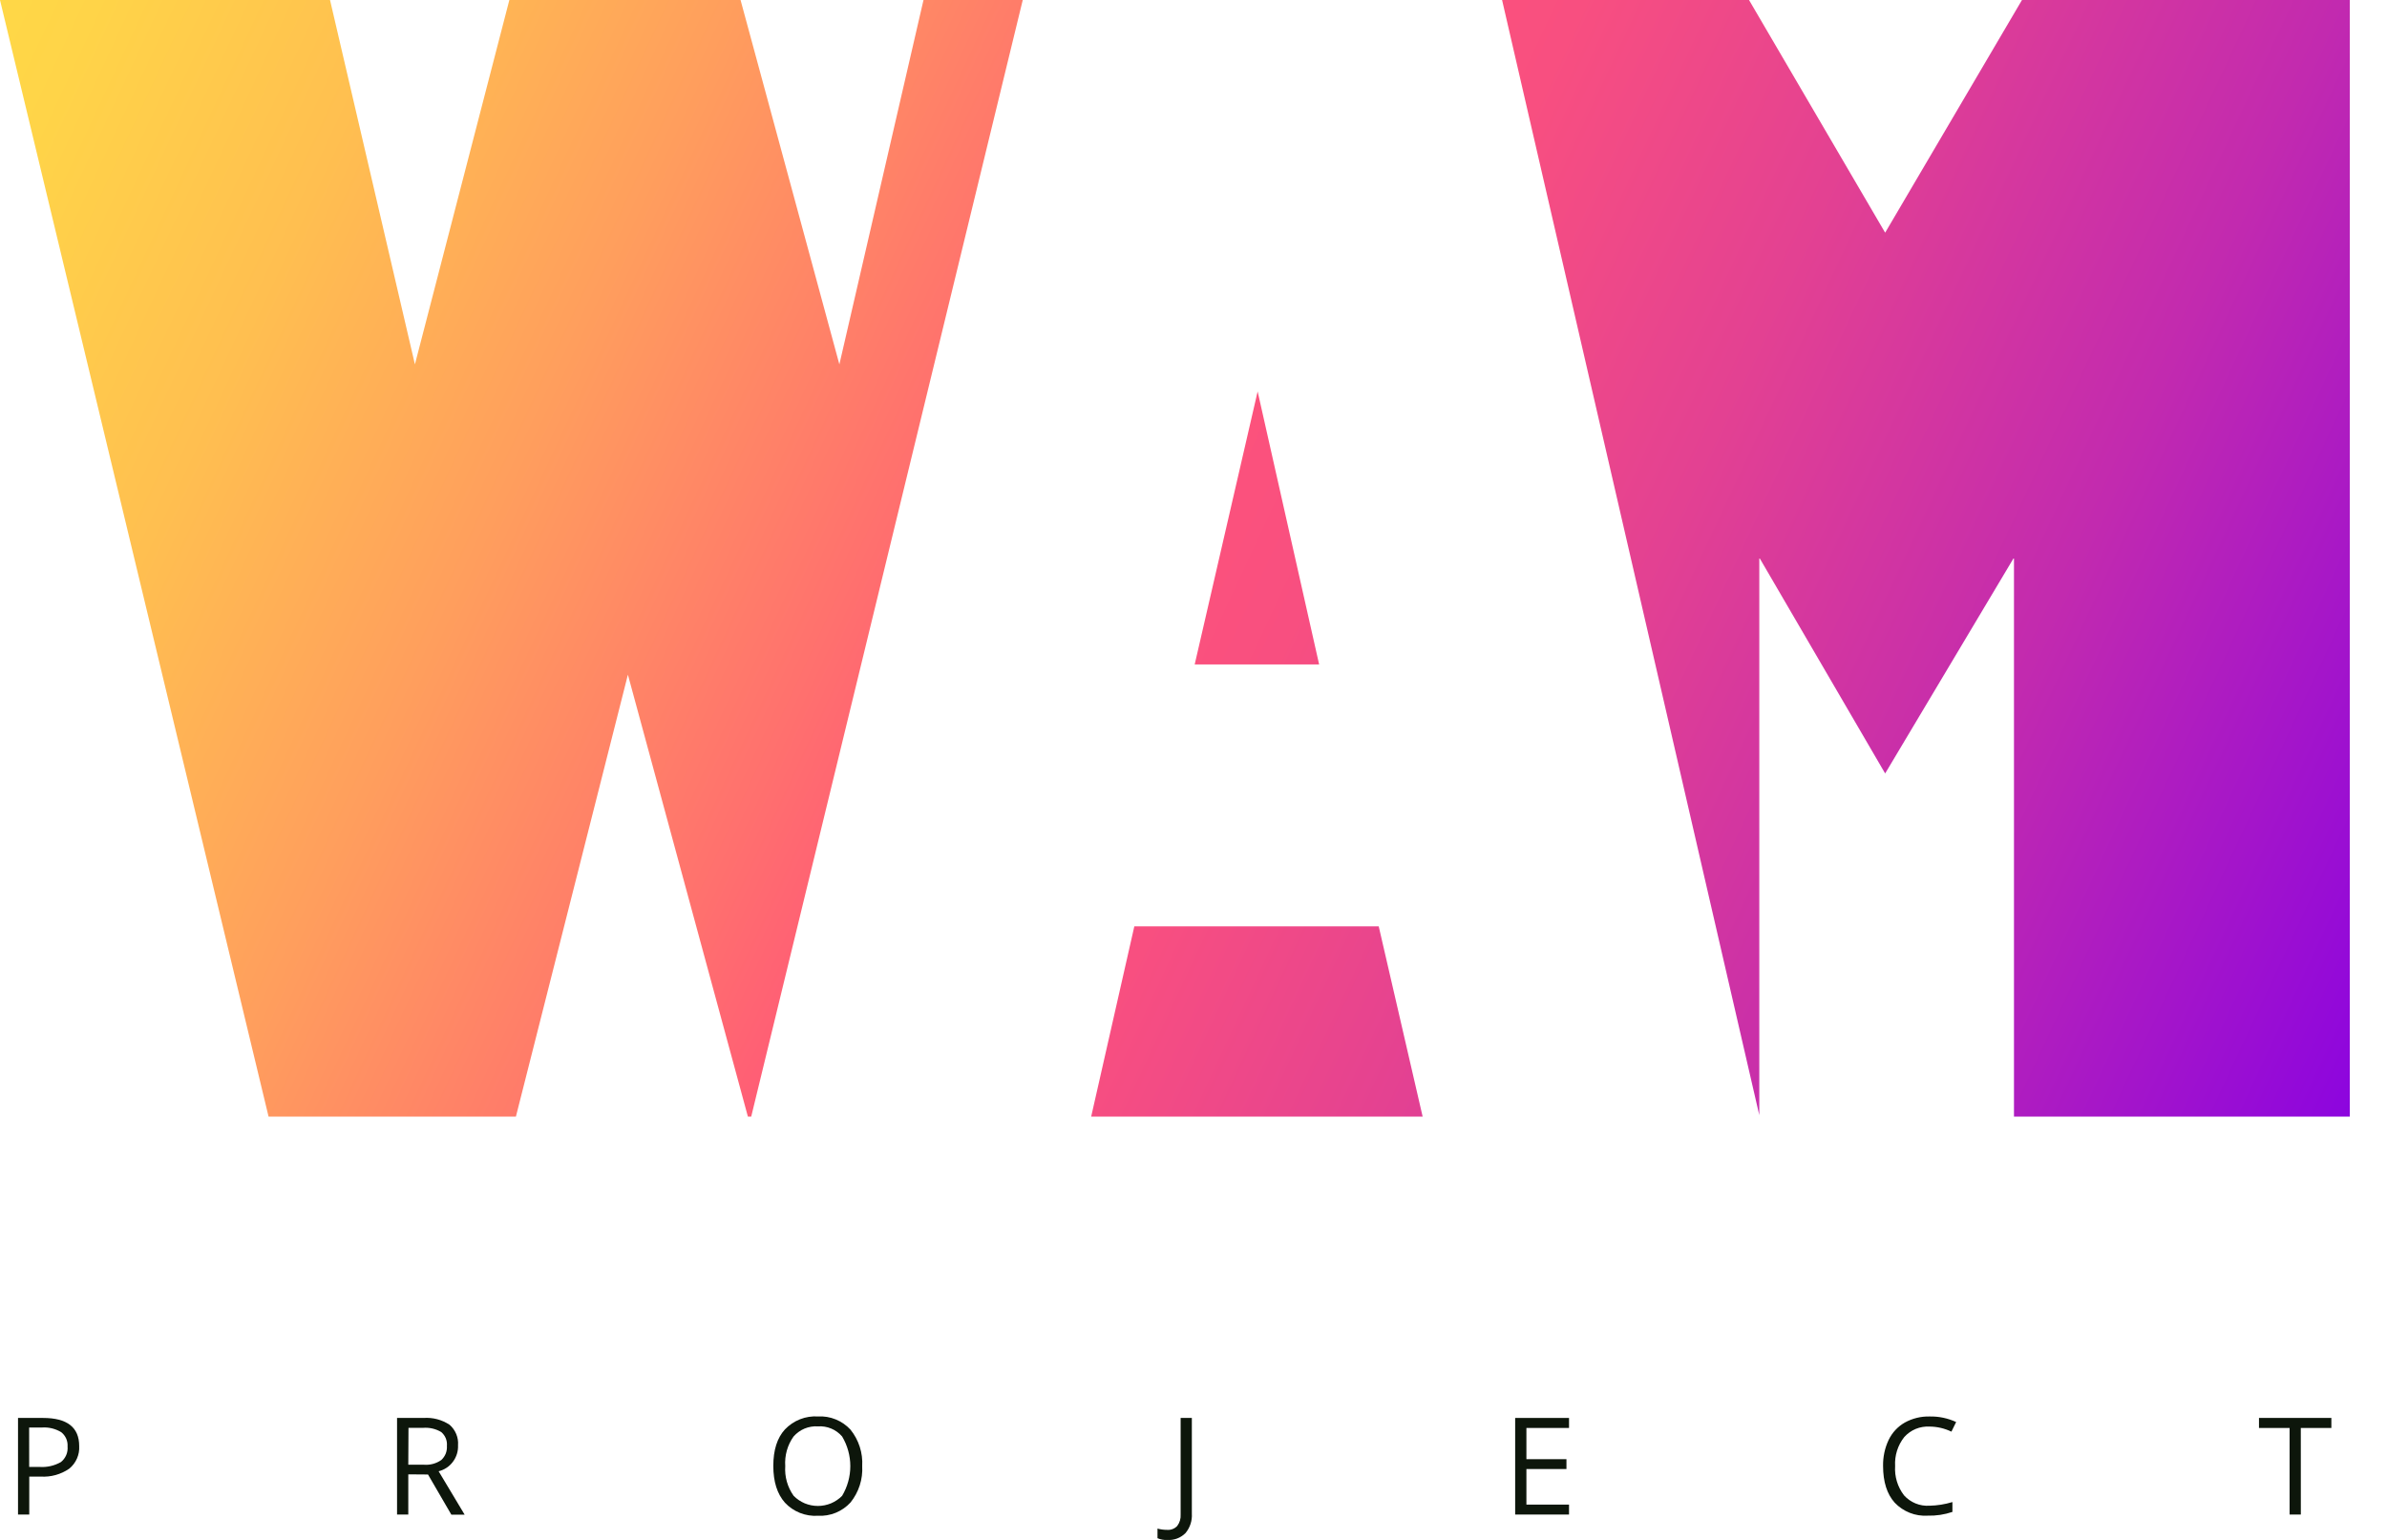 <svg width="62" height="40" viewBox="0 0 62 40" fill="none" xmlns="http://www.w3.org/2000/svg">
<g clip-path="url(#clip0_3299_1767)">
<path d="M29.463 24.063L28.342 29.005H36.952L35.811 24.063H29.463Z" fill="url(#paint0_linear_3299_1767)"/>
<path d="M21.802 9.465L19.235 0H13.23L10.777 9.465L8.572 0H0L6.976 29.005H13.4L16.309 17.525L19.426 29.005H19.512L26.565 0H23.987L21.802 9.465Z" fill="url(#paint1_linear_3299_1767)"/>
<path d="M52.519 0L48.965 6.044L45.429 0H39.015L45.696 28.967V14.484L48.965 20.091L52.311 14.484V29.005H61.034V0H52.519Z" fill="url(#paint2_linear_3299_1767)"/>
<path d="M32.666 10.168L31.031 17.259H34.263L32.666 10.168Z" fill="url(#paint3_linear_3299_1767)"/>
<path d="M2.057 37.563C2.064 37.675 2.043 37.786 1.998 37.888C1.953 37.99 1.884 38.08 1.798 38.15C1.58 38.3 1.318 38.372 1.054 38.355H0.76V39.341H0.468V36.832H1.118C1.744 36.832 2.057 37.076 2.057 37.563ZM0.758 38.104H1.021C1.216 38.119 1.411 38.075 1.582 37.978C1.642 37.931 1.689 37.868 1.72 37.797C1.75 37.727 1.762 37.649 1.755 37.573C1.76 37.502 1.747 37.432 1.719 37.367C1.69 37.303 1.646 37.246 1.591 37.202C1.439 37.11 1.261 37.067 1.083 37.081H0.757L0.758 38.104Z" fill="#0D160B"/>
<path d="M10.605 38.297V39.341H10.313V36.832H11.001C11.24 36.815 11.477 36.877 11.677 37.009C11.752 37.074 11.812 37.157 11.85 37.249C11.889 37.342 11.905 37.442 11.897 37.542C11.904 37.695 11.857 37.846 11.765 37.969C11.674 38.093 11.542 38.18 11.393 38.217L12.069 39.345H11.724L11.117 38.301L10.605 38.297ZM10.605 38.047H11.01C11.171 38.06 11.331 38.017 11.463 37.924C11.513 37.878 11.552 37.82 11.578 37.757C11.602 37.693 11.613 37.625 11.608 37.556C11.614 37.489 11.604 37.422 11.578 37.359C11.552 37.297 11.512 37.242 11.46 37.198C11.319 37.114 11.155 37.076 10.99 37.089H10.61L10.605 38.047Z" fill="#0D160B"/>
<path d="M22.395 38.082C22.415 38.424 22.306 38.761 22.091 39.028C21.984 39.145 21.852 39.236 21.706 39.296C21.559 39.355 21.401 39.382 21.243 39.373C21.085 39.383 20.926 39.357 20.778 39.299C20.63 39.24 20.497 39.15 20.388 39.033C20.187 38.807 20.086 38.488 20.086 38.077C20.086 37.665 20.187 37.349 20.388 37.13C20.498 37.015 20.631 36.925 20.78 36.866C20.928 36.808 21.087 36.783 21.246 36.793C21.404 36.784 21.561 36.81 21.707 36.87C21.853 36.929 21.984 37.02 22.091 37.136C22.306 37.403 22.415 37.74 22.395 38.082ZM20.396 38.082C20.377 38.357 20.454 38.63 20.614 38.855C20.696 38.938 20.794 39.004 20.902 39.05C21.01 39.094 21.126 39.118 21.243 39.118C21.361 39.118 21.477 39.094 21.585 39.05C21.693 39.004 21.791 38.938 21.873 38.855C22.012 38.622 22.086 38.355 22.086 38.084C22.086 37.812 22.012 37.546 21.873 37.313C21.796 37.224 21.7 37.153 21.591 37.108C21.482 37.062 21.364 37.043 21.246 37.051C21.127 37.043 21.008 37.063 20.898 37.108C20.788 37.154 20.691 37.225 20.612 37.314C20.453 37.537 20.377 37.809 20.396 38.082Z" fill="#0D160B"/>
<path d="M30.32 40.002C30.232 40.006 30.146 39.99 30.065 39.956V39.706C30.148 39.728 30.234 39.74 30.32 39.739C30.367 39.743 30.416 39.735 30.46 39.717C30.505 39.7 30.545 39.672 30.578 39.637C30.642 39.551 30.673 39.446 30.666 39.339V36.832H30.957V39.316C30.969 39.5 30.91 39.681 30.793 39.822C30.731 39.884 30.657 39.932 30.576 39.963C30.494 39.994 30.407 40.007 30.32 40.002Z" fill="#0D160B"/>
<path d="M40.754 39.341H39.355V36.832H40.754V37.092H39.647V37.903H40.687V38.159H39.647V39.083H40.754V39.341Z" fill="#0D160B"/>
<path d="M50.116 37.056C49.994 37.05 49.872 37.071 49.759 37.117C49.646 37.164 49.545 37.236 49.463 37.326C49.293 37.54 49.208 37.808 49.224 38.081C49.206 38.354 49.288 38.624 49.455 38.842C49.537 38.933 49.639 39.005 49.753 39.052C49.867 39.099 49.99 39.119 50.113 39.112C50.316 39.108 50.517 39.076 50.712 39.017V39.273C50.505 39.343 50.287 39.376 50.068 39.37C49.91 39.38 49.751 39.355 49.603 39.296C49.456 39.238 49.322 39.148 49.213 39.033C49.012 38.809 48.911 38.491 48.911 38.078C48.907 37.844 48.956 37.613 49.056 37.402C49.147 37.213 49.293 37.056 49.475 36.952C49.672 36.843 49.895 36.788 50.12 36.794C50.358 36.789 50.593 36.838 50.809 36.938L50.686 37.188C50.508 37.102 50.313 37.057 50.116 37.056Z" fill="#0D160B"/>
<path d="M59.762 39.341H59.47V37.092H58.675V36.832H60.555V37.092H59.761L59.762 39.341Z" fill="#0D160B"/>
</g>
<defs>
<linearGradient id="paint0_linear_3299_1767" x1="-6.221" y1="8.667" x2="58.386" y2="38.808" gradientUnits="userSpaceOnUse">
<stop stop-color="#FFDB45"/>
<stop offset="0.06" stop-color="#FFD448"/>
<stop offset="0.16" stop-color="#FFBF50"/>
<stop offset="0.27" stop-color="#FF9E5D"/>
<stop offset="0.4" stop-color="#FF706E"/>
<stop offset="0.47" stop-color="#FF5479"/>
<stop offset="0.55" stop-color="#F84F80"/>
<stop offset="0.66" stop-color="#E34192"/>
<stop offset="0.8" stop-color="#C22AAF"/>
<stop offset="0.95" stop-color="#940AD8"/>
<stop offset="1" stop-color="#8500E5"/>
</linearGradient>
<linearGradient id="paint1_linear_3299_1767" x1="-4.348" y1="4.651" x2="60.26" y2="34.792" gradientUnits="userSpaceOnUse">
<stop stop-color="#FFDB45"/>
<stop offset="0.06" stop-color="#FFD448"/>
<stop offset="0.16" stop-color="#FFBF50"/>
<stop offset="0.27" stop-color="#FF9E5D"/>
<stop offset="0.4" stop-color="#FF706E"/>
<stop offset="0.47" stop-color="#FF5479"/>
<stop offset="0.55" stop-color="#F84F80"/>
<stop offset="0.66" stop-color="#E34192"/>
<stop offset="0.8" stop-color="#C22AAF"/>
<stop offset="0.95" stop-color="#940AD8"/>
<stop offset="1" stop-color="#8500E5"/>
</linearGradient>
<linearGradient id="paint2_linear_3299_1767" x1="2.2" y1="-9.387" x2="66.808" y2="20.754" gradientUnits="userSpaceOnUse">
<stop stop-color="#FFDB45"/>
<stop offset="0.06" stop-color="#FFD448"/>
<stop offset="0.16" stop-color="#FFBF50"/>
<stop offset="0.27" stop-color="#FF9E5D"/>
<stop offset="0.4" stop-color="#FF706E"/>
<stop offset="0.47" stop-color="#FF5479"/>
<stop offset="0.55" stop-color="#F84F80"/>
<stop offset="0.66" stop-color="#E34192"/>
<stop offset="0.8" stop-color="#C22AAF"/>
<stop offset="0.95" stop-color="#940AD8"/>
<stop offset="1" stop-color="#8500E5"/>
</linearGradient>
<linearGradient id="paint3_linear_3299_1767" x1="-1.35" y1="-1.774" x2="63.258" y2="28.367" gradientUnits="userSpaceOnUse">
<stop stop-color="#FFDB45"/>
<stop offset="0.06" stop-color="#FFD448"/>
<stop offset="0.16" stop-color="#FFBF50"/>
<stop offset="0.27" stop-color="#FF9E5D"/>
<stop offset="0.4" stop-color="#FF706E"/>
<stop offset="0.47" stop-color="#FF5479"/>
<stop offset="0.55" stop-color="#F84F80"/>
<stop offset="0.66" stop-color="#E34192"/>
<stop offset="0.8" stop-color="#C22AAF"/>
<stop offset="0.95" stop-color="#940AD8"/>
<stop offset="1" stop-color="#8500E5"/>
</linearGradient>
<clipPath id="clip0_3299_1767">
<rect width="61.034" height="40" fill="white"/>
</clipPath>
</defs>
</svg>
